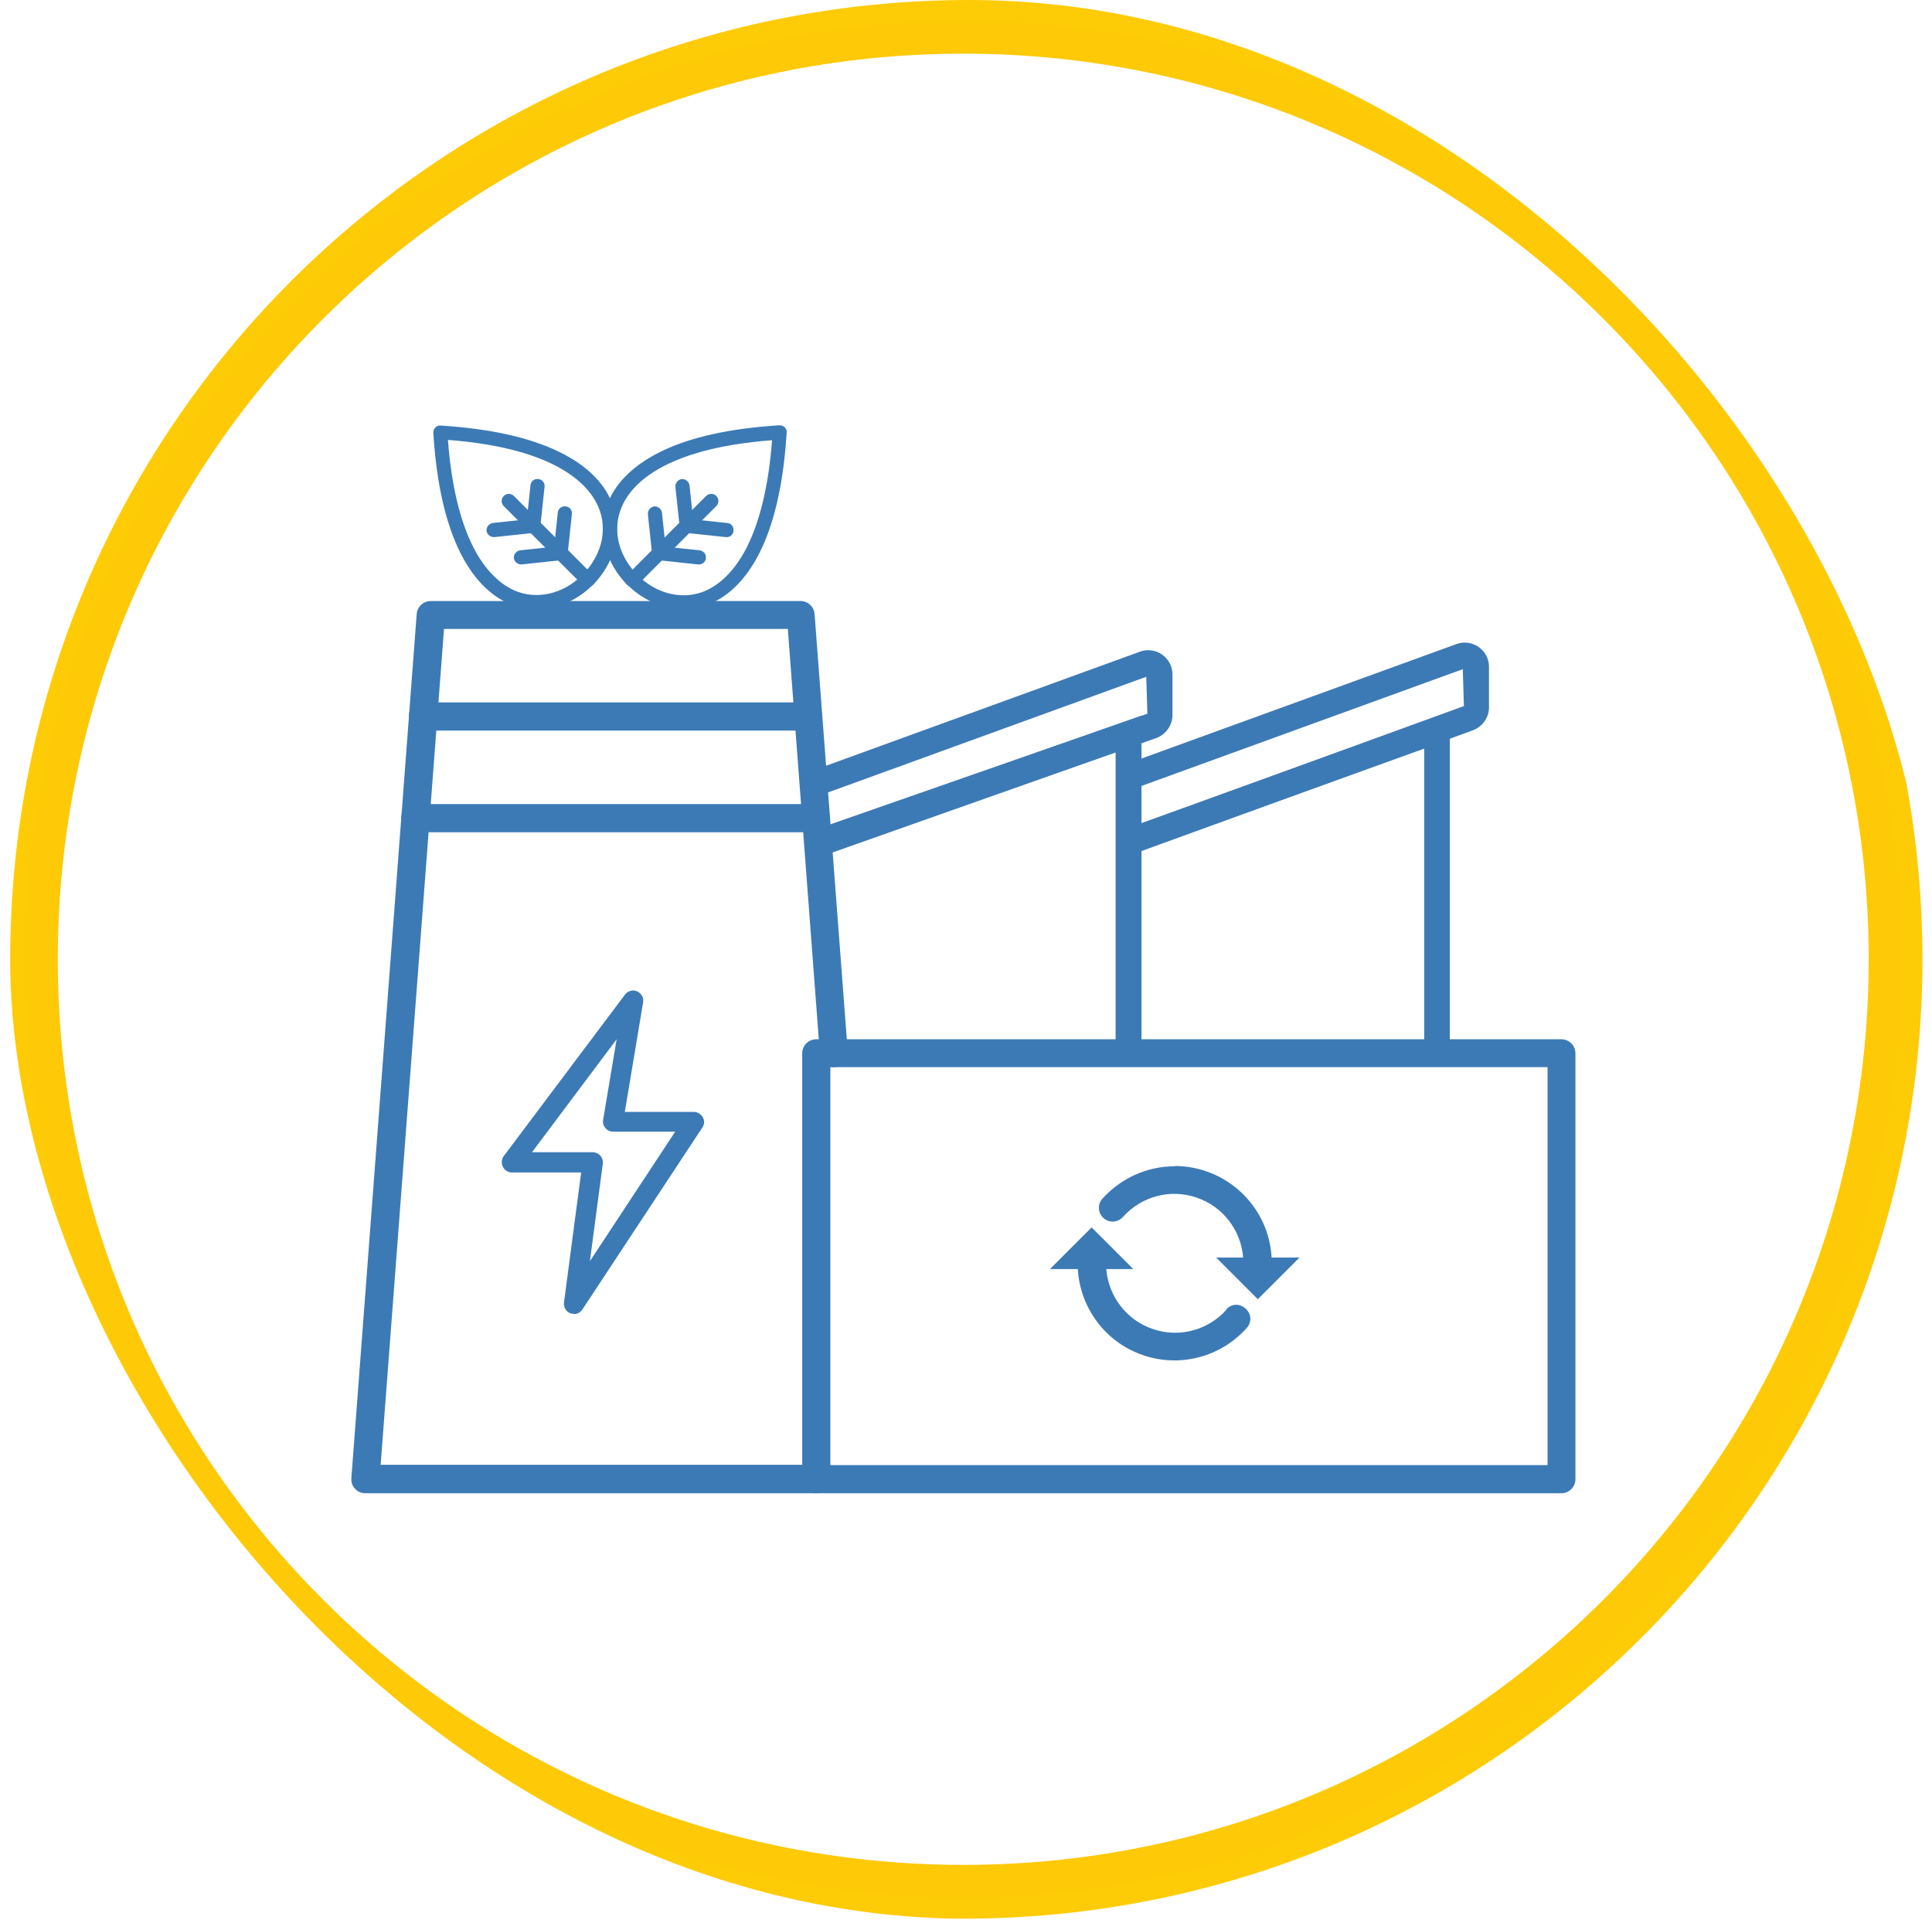 <?xml version="1.0" encoding="UTF-8"?>
<svg xmlns="http://www.w3.org/2000/svg" width="161" height="160" viewBox="0 0 161 160" fill="none">
  <g clip-path="url(#clip0_374_7321)">
    <path fill-rule="evenodd" clip-rule="evenodd" d="M69.196 122.068H128.963V88.911H69.196V122.068ZM130.112 124.414H68.023C67.389 124.414 66.85 123.898 66.85 123.241V87.761C66.85 87.128 67.366 86.588 68.023 86.588H130.112C130.746 86.588 131.286 87.104 131.286 87.761V123.241C131.286 123.874 130.769 124.414 130.112 124.414Z" fill="#3C7AB6"></path>
    <path fill-rule="evenodd" clip-rule="evenodd" d="M68.022 124.414H30.431C30.102 124.414 29.797 124.274 29.586 124.039C29.351 123.804 29.257 123.476 29.281 123.147L34.725 51.155C34.772 50.545 35.288 50.076 35.898 50.076H66.708C67.318 50.076 67.835 50.545 67.882 51.155L70.65 87.668C70.697 88.301 70.205 88.864 69.571 88.911C68.937 88.958 68.374 88.489 68.327 87.832L65.652 52.399H37.001L31.721 122.044H68.046C68.703 122.044 69.219 122.561 69.219 123.218C69.219 123.851 68.703 124.391 68.046 124.391L68.022 124.414Z" fill="#3C7AB6"></path>
    <path fill-rule="evenodd" clip-rule="evenodd" d="M67.34 60.87H35.24C34.606 60.87 34.066 60.354 34.066 59.697C34.066 59.063 34.583 58.524 35.24 58.524H67.34C67.974 58.524 68.514 59.04 68.514 59.697C68.514 60.33 67.997 60.87 67.34 60.87Z" fill="#3C7AB6"></path>
    <path fill-rule="evenodd" clip-rule="evenodd" d="M67.998 69.341H34.607C33.973 69.341 33.434 68.824 33.434 68.167C33.434 67.534 33.95 66.994 34.607 66.994H67.998C68.632 66.994 69.171 67.51 69.171 68.167C69.171 68.801 68.655 69.341 67.998 69.341Z" fill="#3C7AB6"></path>
    <path fill-rule="evenodd" clip-rule="evenodd" d="M64.336 36.677C55.138 37.381 52.51 40.479 51.782 42.309C51.055 44.069 51.477 46.063 52.885 47.659C54.387 49.349 56.593 50.006 58.47 49.349C59.925 48.832 61.215 47.565 62.201 45.664C63.327 43.459 64.055 40.432 64.336 36.701V36.677ZM52.275 48.739C52.275 48.739 52.087 48.527 51.993 48.433C50.304 46.533 49.788 43.998 50.679 41.84C51.383 40.127 52.862 38.719 55.044 37.639C57.508 36.419 60.84 35.692 64.946 35.434C65.111 35.434 65.275 35.48 65.392 35.598C65.51 35.715 65.58 35.879 65.556 36.044C64.899 46.767 61.075 49.654 58.845 50.428C56.616 51.202 54.082 50.522 52.275 48.715V48.739Z" fill="#3C7AB6"></path>
    <path fill-rule="evenodd" clip-rule="evenodd" d="M52.276 48.739C52.041 48.504 52.041 48.128 52.276 47.894L58.846 41.323C59.081 41.089 59.456 41.089 59.691 41.323C59.925 41.558 59.925 41.934 59.691 42.168L53.12 48.739C52.886 48.973 52.51 48.973 52.276 48.739Z" fill="#3C7AB6"></path>
    <path fill-rule="evenodd" clip-rule="evenodd" d="M56.806 44.233C56.688 44.115 56.618 43.928 56.641 43.74C56.688 43.411 56.97 43.177 57.298 43.224L60.607 43.576C60.935 43.599 61.17 43.904 61.123 44.233C61.1 44.561 60.795 44.796 60.466 44.749L57.157 44.397C57.017 44.397 56.899 44.327 56.806 44.233Z" fill="#3C7AB6"></path>
    <path fill-rule="evenodd" clip-rule="evenodd" d="M56.801 44.233C56.801 44.233 56.637 44.022 56.637 43.881L56.285 40.572C56.261 40.244 56.496 39.962 56.801 39.916C57.13 39.892 57.411 40.127 57.458 40.432L57.81 43.74C57.834 44.069 57.599 44.35 57.294 44.397C57.106 44.397 56.942 44.35 56.801 44.233Z" fill="#3C7AB6"></path>
    <path fill-rule="evenodd" clip-rule="evenodd" d="M54.505 46.509C54.387 46.392 54.317 46.204 54.34 46.017C54.387 45.688 54.669 45.453 54.998 45.5L58.306 45.852C58.635 45.899 58.869 46.181 58.822 46.509C58.799 46.838 58.494 47.072 58.165 47.026L54.857 46.673C54.716 46.673 54.599 46.603 54.505 46.509Z" fill="#3C7AB6"></path>
    <path fill-rule="evenodd" clip-rule="evenodd" d="M54.506 46.51C54.506 46.51 54.342 46.298 54.342 46.158L53.99 42.849C53.966 42.521 54.201 42.239 54.506 42.192C54.835 42.169 55.116 42.403 55.163 42.708L55.515 46.017C55.539 46.345 55.304 46.627 54.999 46.674C54.811 46.674 54.647 46.627 54.506 46.51Z" fill="#3C7AB6"></path>
    <path fill-rule="evenodd" clip-rule="evenodd" d="M37.331 36.677C37.613 40.431 38.34 43.435 39.467 45.641C40.452 47.541 41.743 48.809 43.198 49.325C45.099 49.982 47.281 49.325 48.783 47.635C50.191 46.063 50.613 44.045 49.886 42.285C49.135 40.478 46.507 37.357 37.331 36.653V36.677ZM49.393 48.738C47.586 50.545 45.052 51.225 42.822 50.451C40.593 49.677 36.768 46.791 36.111 36.067C36.111 35.903 36.158 35.738 36.276 35.621C36.393 35.504 36.557 35.433 36.721 35.457C40.828 35.715 44.136 36.442 46.624 37.662C48.83 38.742 50.285 40.15 50.988 41.863C51.88 44.022 51.364 46.556 49.674 48.456C49.581 48.55 49.487 48.668 49.393 48.761V48.738Z" fill="#3C7AB6"></path>
    <path fill-rule="evenodd" clip-rule="evenodd" d="M49.394 48.739C49.159 48.973 48.784 48.973 48.549 48.739L41.979 42.168C41.744 41.934 41.744 41.558 41.979 41.324C42.213 41.089 42.589 41.089 42.824 41.324L49.394 47.894C49.629 48.128 49.629 48.504 49.394 48.739Z" fill="#3C7AB6"></path>
    <path fill-rule="evenodd" clip-rule="evenodd" d="M44.862 44.232C44.862 44.232 44.651 44.397 44.51 44.397L41.202 44.749C40.873 44.772 40.592 44.537 40.545 44.232C40.521 43.904 40.756 43.622 41.061 43.575L44.37 43.223C44.698 43.2 44.98 43.434 45.026 43.739C45.026 43.927 44.98 44.092 44.862 44.232Z" fill="#3C7AB6"></path>
    <path fill-rule="evenodd" clip-rule="evenodd" d="M44.863 44.233C44.745 44.35 44.558 44.42 44.37 44.397C44.041 44.373 43.807 44.068 43.854 43.74L44.206 40.431C44.229 40.103 44.534 39.868 44.863 39.915C45.191 39.938 45.426 40.244 45.379 40.572L45.027 43.881C45.027 44.022 44.956 44.139 44.863 44.233Z" fill="#3C7AB6"></path>
    <path fill-rule="evenodd" clip-rule="evenodd" d="M47.14 46.509C47.14 46.509 46.928 46.673 46.788 46.673L43.479 47.025C43.15 47.049 42.869 46.814 42.822 46.509C42.798 46.18 43.033 45.899 43.338 45.852L46.647 45.5C46.975 45.476 47.257 45.711 47.304 46.016C47.304 46.204 47.257 46.368 47.14 46.509Z" fill="#3C7AB6"></path>
    <path fill-rule="evenodd" clip-rule="evenodd" d="M47.14 46.509C47.023 46.627 46.835 46.697 46.647 46.673C46.319 46.65 46.084 46.345 46.131 46.016L46.483 42.708C46.506 42.379 46.812 42.145 47.14 42.191C47.468 42.215 47.703 42.52 47.656 42.849L47.304 46.157C47.304 46.298 47.234 46.415 47.14 46.509Z" fill="#3C7AB6"></path>
    <path d="M97.896 97.171C95.597 97.171 93.414 98.157 91.866 99.87C91.443 100.339 91.49 101.066 91.96 101.489C92.429 101.911 93.156 101.864 93.579 101.395C95.104 99.682 97.521 99.025 99.703 99.776C101.885 100.503 103.411 102.474 103.598 104.774H101.346L104.819 108.247L108.292 104.774H105.968C105.734 100.503 102.191 97.171 97.92 97.148L97.896 97.171Z" fill="#3C7AB6"></path>
    <path d="M102.209 109.116C100.684 110.829 98.267 111.486 96.084 110.735C93.902 110.007 92.377 108.036 92.189 105.737H94.442L90.969 102.264L87.496 105.737H89.819C90.007 108.998 92.142 111.838 95.216 112.894C98.29 113.973 101.716 113.081 103.898 110.641C104.18 110.336 104.274 109.89 104.133 109.514C103.992 109.139 103.664 108.834 103.265 108.74C102.866 108.646 102.444 108.787 102.162 109.116H102.209Z" fill="#3C7AB6"></path>
    <path d="M47.844 109.467C47.844 109.467 47.656 109.467 47.539 109.42C47.163 109.279 46.952 108.904 46.999 108.528L48.43 97.687H42.658C42.329 97.687 42.048 97.499 41.907 97.218C41.766 96.936 41.79 96.584 41.977 96.326L52.091 82.857C52.326 82.552 52.748 82.434 53.1 82.599C53.452 82.763 53.663 83.138 53.593 83.514L52.068 92.642H57.816C58.121 92.642 58.403 92.806 58.567 93.088C58.732 93.369 58.708 93.698 58.52 93.956L48.524 109.115C48.36 109.349 48.102 109.49 47.82 109.49L47.844 109.467ZM44.347 95.998H49.392C49.627 95.998 49.862 96.115 50.026 96.279C50.19 96.467 50.261 96.701 50.237 96.936L49.158 105.079L56.268 94.285H51.082C50.824 94.285 50.589 94.167 50.448 93.98C50.284 93.792 50.214 93.534 50.261 93.299L51.387 86.588L44.371 95.951L44.347 95.998Z" fill="#3C7AB6"></path>
    <path d="M95.126 87.551H92.967V62.678L68.704 71.125L67.977 69.107L95.126 59.627V87.551Z" fill="#3C7AB6"></path>
    <path d="M120.819 87.55H118.684V62.372L94.421 71.125L93.67 69.106L120.819 59.298V87.55Z" fill="#3C7AB6"></path>
    <path d="M68.255 71.43L67.528 69.388L95.616 59.462L95.522 56.388L67.622 66.525L66.894 64.507L94.983 54.3C95.593 54.065 96.297 54.159 96.836 54.534C97.376 54.91 97.705 55.52 97.705 56.177V59.58C97.705 60.424 97.165 61.175 96.391 61.48L68.302 71.406L68.255 71.43Z" fill="#3C7AB6"></path>
    <path d="M94.632 71.077L93.905 69.059L121.993 58.828L121.899 55.754L93.999 65.891L93.272 63.873L121.36 53.666C121.97 53.431 122.674 53.525 123.213 53.901C123.753 54.276 124.082 54.886 124.082 55.543V58.946C124.082 59.791 123.542 60.541 122.744 60.846L94.656 71.077H94.632Z" fill="#3C7AB6"></path>
    <path d="M80.27 157.618C123.179 157.618 157.964 122.833 157.964 79.924C157.964 37.014 123.179 2.229 80.27 2.229C37.361 2.229 2.576 37.014 2.576 79.924C2.576 122.833 37.361 157.618 80.27 157.618Z" stroke="url(#paint0_radial_374_7321)" stroke-width="4.482" stroke-miterlimit="10"></path>
  </g>
  <defs>
    <radialGradient id="paint0_radial_374_7321" cx="0" cy="0" r="1" gradientUnits="userSpaceOnUse" gradientTransform="translate(80.282 79.935) rotate(-45) scale(79.926)">
      <stop stop-color="#FE9905"></stop>
      <stop offset="0.43" stop-color="#FEB005"></stop>
      <stop offset="1" stop-color="#FECC07"></stop>
    </radialGradient>
    <clipPath id="clip0_374_7321">
      <rect x="0.85" width="159.87" height="159.87" rx="79.935" fill="white"></rect>
    </clipPath>
  </defs>
</svg>
